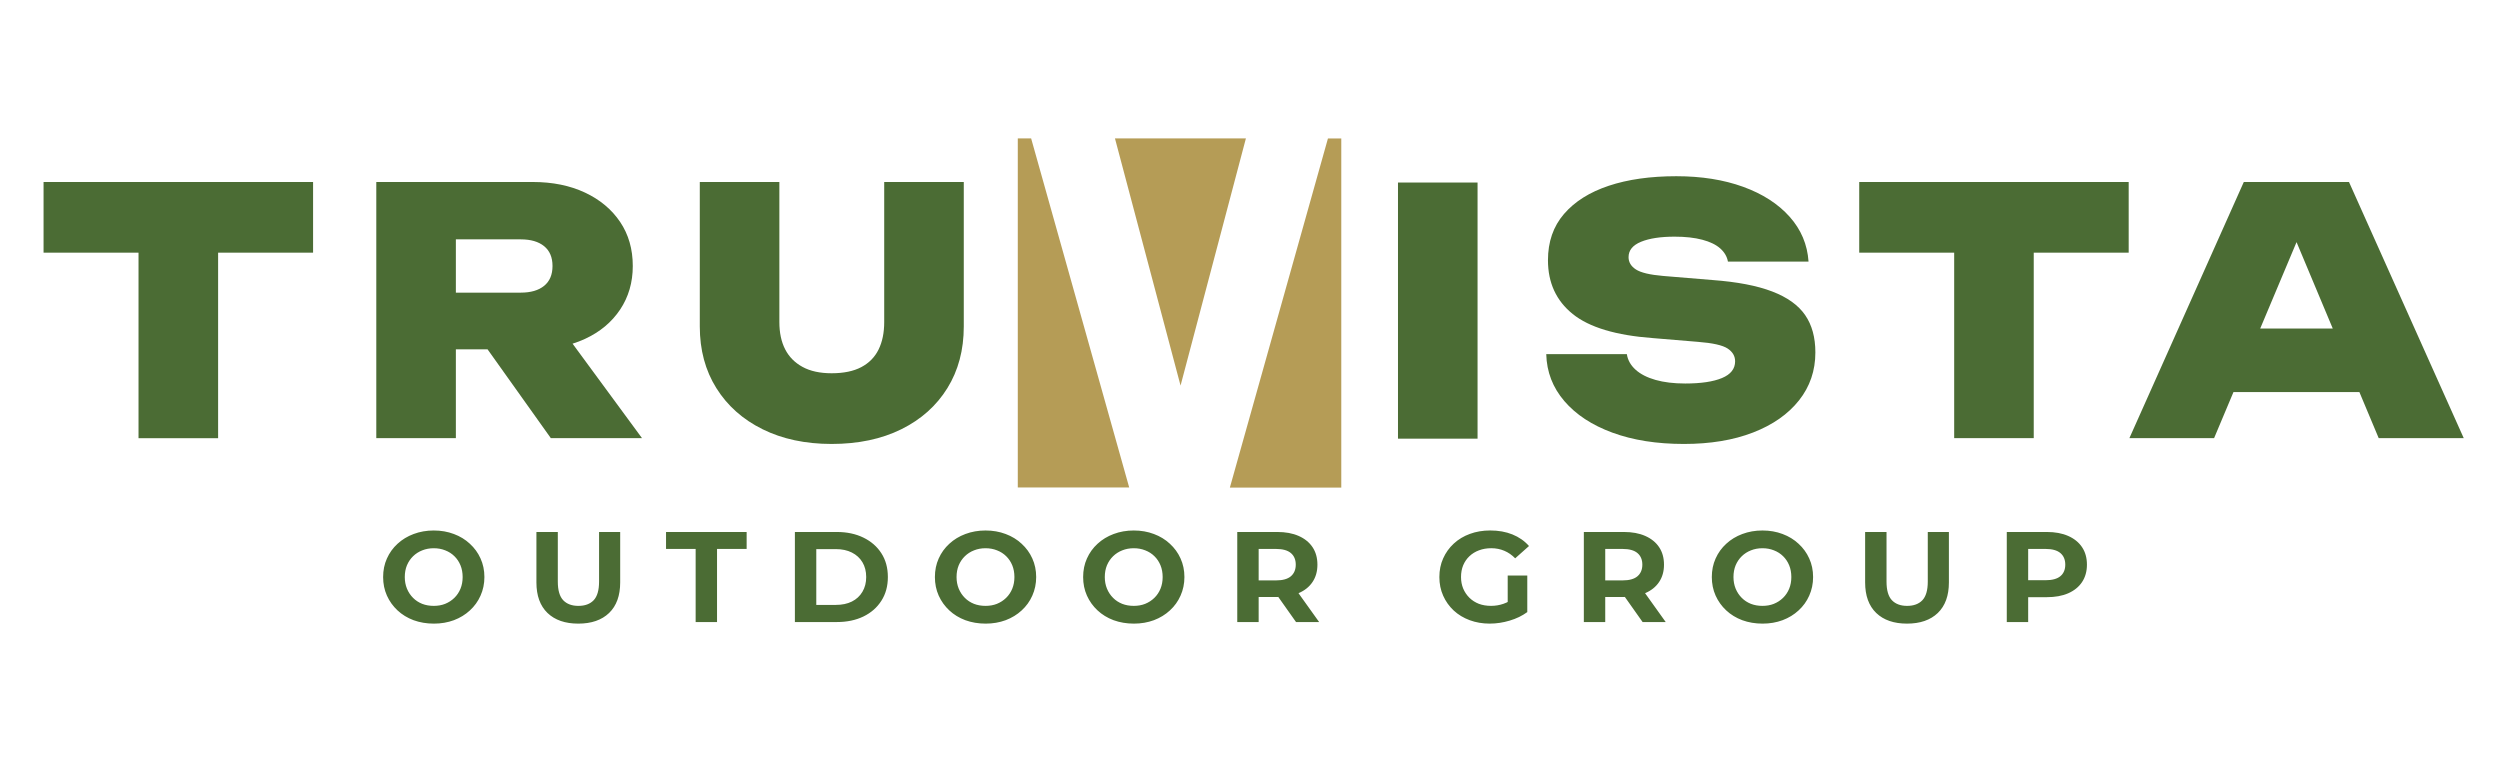 <svg xmlns="http://www.w3.org/2000/svg" xmlns:xlink="http://www.w3.org/1999/xlink" viewBox="0 0 816 250" height="250" width="816" id="svg1" version="1.1">
  <defs id="defs1">
    
    <clipPath id="clipPath3" clipPathUnits="userSpaceOnUse">
      <path id="path3" transform="translate(-115.299,-549.647)" d="M 0,1018 H 622 V 0 H 0 Z"></path>
    </clipPath>
    <clipPath id="clipPath5" clipPathUnits="userSpaceOnUse">
      <path id="path5" transform="translate(-194.492,-529.41)" d="M 0,1018 H 622 V 0 H 0 Z"></path>
    </clipPath>
    <clipPath id="clipPath7" clipPathUnits="userSpaceOnUse">
      <path id="path7" transform="translate(-256.123,-574.368)" d="M 0,1018 H 622 V 0 H 0 Z"></path>
    </clipPath>
    <clipPath id="clipPath9" clipPathUnits="userSpaceOnUse">
      <path id="path9" transform="translate(-308.702,-574.368)" d="M 0,1018 H 622 V 0 H 0 Z"></path>
    </clipPath>
    <clipPath id="clipPath11" clipPathUnits="userSpaceOnUse">
      <path id="path11" transform="translate(-304.774,-488.884)" d="M 0,1018 H 622 V 0 H 0 Z"></path>
    </clipPath>
    <clipPath id="clipPath13" clipPathUnits="userSpaceOnUse">
      <path id="path13" transform="translate(2.5000001e-8,2.5000001e-5)" d="M 0,1018 H 622 V 0 H 0 Z"></path>
    </clipPath>
    <clipPath id="clipPath15" clipPathUnits="userSpaceOnUse">
      <path id="path15" transform="translate(-382.225,-521.55)" d="M 0,1018 H 622 V 0 H 0 Z"></path>
    </clipPath>
    <clipPath id="clipPath17" clipPathUnits="userSpaceOnUse">
      <path id="path17" transform="translate(-524.804,-563.696)" d="M 0,1018 H 622 V 0 H 0 Z"></path>
    </clipPath>
    <clipPath id="clipPath19" clipPathUnits="userSpaceOnUse">
      <path id="path19" transform="translate(-557.001,-527.822)" d="M 0,1018 H 622 V 0 H 0 Z"></path>
    </clipPath>
  </defs>
  <g id="layer-MC0">
    <path style="fill:#4b6c34;fill-opacity:1;fill-rule:nonzero;stroke:none;stroke-width:1.333" d="M 102.19,59.396 H 14.218 v 23.08 H 45.214 V 143.02 H 71.192 V 82.476 h 30.997 z" id="path1"></path>
    <path clip-path="url(#clipPath3)" transform="matrix(1.333,0,0,-1.333,148.795,78.128)" style="fill:#4b6c34;fill-opacity:1;fill-rule:nonzero;stroke:none" d="m 0,0 h 15.888 c 2.453,0 4.362,-0.558 5.729,-1.673 1.365,-1.115 2.048,-2.732 2.048,-4.85 0,-2.119 -0.683,-3.735 -2.048,-4.85 -1.367,-1.116 -3.276,-1.672 -5.729,-1.672 H 0 Z M 23.248,-48.669 H 45.576 L 28.574,-25.54 c 1.052,0.33 2.065,0.715 3.035,1.164 3.68,1.7 6.55,4.097 8.615,7.191 2.062,3.094 3.095,6.648 3.095,10.662 0,4.125 -1.033,7.721 -3.095,10.788 -2.065,3.065 -4.935,5.463 -8.615,7.192 -3.679,1.727 -7.944,2.592 -12.794,2.592 h -38.3 V -48.669 H 0 v 21.742 h 7.762 z" id="path2"></path>
    <path clip-path="url(#clipPath5)" transform="matrix(1.333,0,0,-1.333,254.385,105.111)" style="fill:#4b6c34;fill-opacity:1;fill-rule:nonzero;stroke:none" d="m 0,0 c 0,-2.621 0.473,-4.85 1.422,-6.69 0.946,-1.84 2.368,-3.276 4.263,-4.306 1.895,-1.033 4.265,-1.548 7.109,-1.548 2.955,0 5.379,0.502 7.274,1.506 1.895,1.003 3.305,2.438 4.224,4.306 0.921,1.867 1.38,4.111 1.38,6.732 V 34.286 H 45.156 V -1.087 c 0,-5.743 -1.338,-10.775 -4.014,-15.095 -2.676,-4.32 -6.439,-7.68 -11.289,-10.076 -4.849,-2.396 -10.536,-3.596 -17.059,-3.596 -6.412,0 -12.042,1.2 -16.892,3.596 -4.849,2.396 -8.627,5.756 -11.33,10.076 -2.706,4.32 -4.056,9.352 -4.056,15.095 V 34.286 H 0 Z" id="path4"></path>
    <path clip-path="url(#clipPath7)" transform="matrix(1.333,0,0,-1.333,336.561,45.166)" style="fill:#b59c56;fill-opacity:1;fill-rule:nonzero;stroke:none" d="M 0,0 H -3.267 V -85.484 H 24.015 Z" id="path6"></path>
    <path clip-path="url(#clipPath9)" transform="matrix(1.333,0,0,-1.333,406.665,45.166)" style="fill:#b59c56;fill-opacity:1;fill-rule:nonzero;stroke:none" d="m 0,0 h -32.066 l 16.062,-60.534 z" id="path8"></path>
    <path clip-path="url(#clipPath11)" transform="matrix(1.333,0,0,-1.333,401.429,159.146)" style="fill:#b59c56;fill-opacity:1;fill-rule:nonzero;stroke:none" d="M 0,0 H 27.282 V 85.484 H 24.015 Z" id="path10"></path>
    <path clip-path="url(#clipPath13)" transform="matrix(1.333,0,0,-1.333,-4.937,810.991)" style="fill:#4b6c34;fill-opacity:1;fill-rule:nonzero;stroke:none" d="M 346.016,563.696 H 365.5 v -62.718 h -19.484 z" id="path12"></path>
    <path clip-path="url(#clipPath15)" transform="matrix(1.333,0,0,-1.333,504.696,115.592)" style="fill:#4b6c34;fill-opacity:1;fill-rule:nonzero;stroke:none" d="m 0,0 h 19.736 c 0.221,-1.451 0.931,-2.718 2.131,-3.805 1.198,-1.087 2.829,-1.923 4.892,-2.509 2.062,-0.585 4.487,-0.878 7.276,-0.878 3.847,0 6.843,0.446 8.989,1.338 2.147,0.891 3.221,2.258 3.221,4.098 0,1.282 -0.616,2.327 -1.841,3.136 -1.227,0.807 -3.651,1.351 -7.274,1.631 L 26.091,3.93 C 17.059,4.599 10.522,6.565 6.481,9.826 2.437,13.087 0.419,17.478 0.419,22.997 c 0,4.515 1.309,8.291 3.93,11.331 2.62,3.037 6.272,5.337 10.954,6.899 4.684,1.56 10.201,2.341 16.559,2.341 6.131,0 11.581,-0.865 16.347,-2.592 4.766,-1.729 8.558,-4.169 11.372,-7.317 2.815,-3.151 4.362,-6.816 4.643,-10.997 H 44.488 c -0.224,1.226 -0.85,2.3 -1.882,3.22 -1.033,0.92 -2.496,1.63 -4.389,2.132 -1.897,0.502 -4.155,0.753 -6.774,0.753 -3.457,0 -6.202,-0.419 -8.238,-1.255 -2.035,-0.836 -3.051,-2.09 -3.051,-3.763 0,-1.226 0.597,-2.23 1.797,-3.01 1.198,-0.782 3.415,-1.311 6.648,-1.589 L 40.725,18.146 C 46.745,17.7 51.61,16.767 55.318,15.345 59.024,13.923 61.715,12 63.386,9.575 65.059,7.15 65.897,4.097 65.897,0.418 c 0,-4.461 -1.338,-8.377 -4.014,-11.749 -2.677,-3.374 -6.427,-5.993 -11.249,-7.861 -4.823,-1.867 -10.468,-2.801 -16.934,-2.801 -6.636,0 -12.459,0.92 -17.476,2.76 -5.019,1.839 -8.95,4.417 -11.791,7.735 C 1.589,-8.182 0.111,-4.349 0,0" id="path14"></path>
    <path clip-path="url(#clipPath17)" transform="matrix(1.333,0,0,-1.333,694.802,59.396)" style="fill:#4b6c34;fill-opacity:1;fill-rule:nonzero;stroke:none" d="m 0,0 h -65.98 v -17.31 h 23.249 v -45.408 h 19.484 V -17.31 H 0 Z" id="path16"></path>
    <path clip-path="url(#clipPath19)" transform="matrix(1.333,0,0,-1.333,737.731,107.229)" style="fill:#4b6c34;fill-opacity:1;fill-rule:nonzero;stroke:none" d="M 0,0 8.899,21.157 17.766,0 Z M 29.015,-26.843 H 49.838 L 21.741,35.875 H -4.017 L -32.03,-26.843 h 20.739 l 4.748,11.289 h 30.827 z" id="path18"></path>
    <path aria-label="OUTDOOR GROUP" style="fill:#4b6c34;fill-opacity:1;fill-rule:nonzero;stroke:none;stroke-width:2.481" d="m 141.609,203.551 c -2.379,0 -4.589,-0.373 -6.629,-1.119 -2.026,-0.76 -3.771,-1.835 -5.244,-3.212 -1.473,-1.377 -2.622,-2.983 -3.447,-4.818 -0.825,-1.85 -1.237,-3.872 -1.237,-6.051 0,-2.194 0.412,-4.216 1.237,-6.051 0.825,-1.85 1.981,-3.456 3.477,-4.818 1.488,-1.377 3.241,-2.438 5.244,-3.183 2.018,-0.76 4.213,-1.147 6.57,-1.147 2.372,0 4.567,0.387 6.57,1.147 2.003,0.746 3.742,1.807 5.215,3.183 1.488,1.362 2.652,2.954 3.477,4.79 0.84,1.835 1.267,3.865 1.267,6.08 0,2.18 -0.427,4.209 -1.267,6.08 -0.825,1.857 -1.989,3.463 -3.477,4.818 -1.473,1.362 -3.211,2.423 -5.215,3.183 -2.003,0.746 -4.184,1.119 -6.541,1.119 z m -0.029,-5.793 c 1.355,0 2.593,-0.215 3.712,-0.66 1.134,-0.459 2.136,-1.104 3.005,-1.95 0.862,-0.839 1.532,-1.835 2.003,-2.983 0.471,-1.147 0.707,-2.416 0.707,-3.814 0,-1.412 -0.236,-2.696 -0.707,-3.843 -0.471,-1.147 -1.134,-2.129 -1.974,-2.954 -0.847,-0.839 -1.849,-1.477 -3.005,-1.922 -1.142,-0.459 -2.386,-0.688 -3.742,-0.688 -1.355,0 -2.607,0.229 -3.742,0.688 -1.142,0.445 -2.143,1.083 -3.005,1.922 -0.847,0.825 -1.517,1.807 -2.003,2.954 -0.471,1.147 -0.707,2.431 -0.707,3.843 0,1.362 0.236,2.624 0.707,3.786 0.486,1.169 1.156,2.172 2.003,3.011 0.84,0.846 1.834,1.491 2.976,1.95 1.156,0.445 2.416,0.66 3.771,0.66 z m 47.177,5.793 c -4.287,0 -7.631,-1.154 -10.047,-3.47 -2.416,-2.33 -3.624,-5.657 -3.624,-9.98 v -16.462 h 6.983 v 16.204 c 0,2.811 0.589,4.84 1.768,6.08 1.179,1.226 2.828,1.835 4.95,1.835 2.136,0 3.801,-0.609 4.979,-1.835 1.179,-1.24 1.768,-3.269 1.768,-6.08 v -16.204 h 6.894 v 16.462 c 0,4.323 -1.208,7.65 -3.624,9.98 -2.416,2.316 -5.767,3.47 -10.047,3.47 z m 38.301,-0.516 v -23.861 h -9.664 v -5.535 h 26.31 v 5.535 h -9.664 v 23.861 z m 32.394,0 v -29.397 h 13.7 c 3.278,0 6.165,0.617 8.662,1.835 2.512,1.226 4.464,2.925 5.863,5.105 1.414,2.18 2.121,4.775 2.121,7.772 0,2.968 -0.707,5.549 -2.121,7.743 -1.399,2.201 -3.351,3.915 -5.863,5.134 -2.497,1.205 -5.384,1.807 -8.662,1.807 z m 6.983,-5.593 h 6.364 c 2.018,0 3.771,-0.358 5.244,-1.09 1.488,-0.746 2.637,-1.807 3.447,-3.183 0.825,-1.377 1.237,-2.983 1.237,-4.818 0,-1.871 -0.412,-3.485 -1.237,-4.847 -0.81,-1.355 -1.959,-2.409 -3.447,-3.155 -1.473,-0.746 -3.226,-1.119 -5.244,-1.119 h -6.364 z m 55.272,6.109 c -2.379,0 -4.589,-0.373 -6.629,-1.119 -2.026,-0.76 -3.771,-1.835 -5.244,-3.212 -1.473,-1.377 -2.622,-2.983 -3.447,-4.818 -0.825,-1.85 -1.237,-3.872 -1.237,-6.051 0,-2.194 0.412,-4.216 1.237,-6.051 0.825,-1.85 1.981,-3.456 3.477,-4.818 1.488,-1.377 3.241,-2.438 5.244,-3.183 2.018,-0.76 4.213,-1.147 6.57,-1.147 2.372,0 4.567,0.387 6.57,1.147 2.003,0.746 3.742,1.807 5.215,3.183 1.488,1.362 2.652,2.954 3.477,4.79 0.84,1.835 1.267,3.865 1.267,6.08 0,2.18 -0.427,4.209 -1.267,6.08 -0.825,1.857 -1.989,3.463 -3.477,4.818 -1.473,1.362 -3.211,2.423 -5.215,3.183 -2.003,0.746 -4.184,1.119 -6.541,1.119 z m -0.029,-5.793 c 1.355,0 2.593,-0.215 3.712,-0.66 1.134,-0.459 2.136,-1.104 3.005,-1.95 0.862,-0.839 1.532,-1.835 2.003,-2.983 0.471,-1.147 0.707,-2.416 0.707,-3.814 0,-1.412 -0.236,-2.696 -0.707,-3.843 -0.471,-1.147 -1.134,-2.129 -1.974,-2.954 -0.847,-0.839 -1.849,-1.477 -3.005,-1.922 -1.142,-0.459 -2.386,-0.688 -3.742,-0.688 -1.355,0 -2.607,0.229 -3.742,0.688 -1.142,0.445 -2.143,1.083 -3.005,1.922 -0.847,0.825 -1.517,1.807 -2.003,2.954 -0.471,1.147 -0.707,2.431 -0.707,3.843 0,1.362 0.236,2.624 0.707,3.786 0.486,1.169 1.156,2.172 2.003,3.011 0.84,0.846 1.834,1.491 2.976,1.95 1.156,0.445 2.416,0.66 3.771,0.66 z m 48.414,5.793 c -2.379,0 -4.589,-0.373 -6.629,-1.119 -2.026,-0.76 -3.771,-1.835 -5.244,-3.212 -1.473,-1.377 -2.622,-2.983 -3.447,-4.818 -0.825,-1.85 -1.237,-3.872 -1.237,-6.051 0,-2.194 0.412,-4.216 1.237,-6.051 0.825,-1.85 1.981,-3.456 3.477,-4.818 1.488,-1.377 3.241,-2.438 5.244,-3.183 2.018,-0.76 4.213,-1.147 6.57,-1.147 2.372,0 4.567,0.387 6.57,1.147 2.003,0.746 3.742,1.807 5.215,3.183 1.488,1.362 2.652,2.954 3.477,4.79 0.84,1.835 1.267,3.865 1.267,6.08 0,2.18 -0.427,4.209 -1.267,6.08 -0.825,1.857 -1.989,3.463 -3.477,4.818 -1.473,1.362 -3.211,2.423 -5.215,3.183 -2.003,0.746 -4.184,1.119 -6.541,1.119 z m -0.029,-5.793 c 1.355,0 2.593,-0.215 3.712,-0.66 1.134,-0.459 2.136,-1.104 3.005,-1.95 0.862,-0.839 1.532,-1.835 2.003,-2.983 0.471,-1.147 0.707,-2.416 0.707,-3.814 0,-1.412 -0.236,-2.696 -0.707,-3.843 -0.471,-1.147 -1.134,-2.129 -1.974,-2.954 -0.847,-0.839 -1.849,-1.477 -3.005,-1.922 -1.142,-0.459 -2.386,-0.688 -3.742,-0.688 -1.355,0 -2.607,0.229 -3.742,0.688 -1.142,0.445 -2.143,1.083 -3.005,1.922 -0.847,0.825 -1.517,1.807 -2.003,2.954 -0.471,1.147 -0.707,2.431 -0.707,3.843 0,1.362 0.236,2.624 0.707,3.786 0.486,1.169 1.156,2.172 2.003,3.011 0.84,0.846 1.834,1.491 2.976,1.95 1.156,0.445 2.416,0.66 3.771,0.66 z m 33.779,5.277 v -29.397 h 13.052 c 2.711,0 5.038,0.43 6.983,1.291 1.959,0.86 3.477,2.086 4.537,3.671 1.061,1.592 1.591,3.492 1.591,5.707 0,2.18 -0.53,4.065 -1.591,5.65 -1.061,1.592 -2.578,2.803 -4.537,3.642 -1.945,0.846 -4.272,1.262 -6.983,1.262 h -9.192 l 3.123,-2.983 v 11.156 z m 19.18,0 -7.542,-10.669 h 7.454 l 7.631,10.669 z m -12.197,-10.411 -3.123,-3.183 h 8.809 c 2.158,0 3.771,-0.445 4.832,-1.348 1.061,-0.918 1.591,-2.18 1.591,-3.786 0,-1.62 -0.53,-2.882 -1.591,-3.786 -1.061,-0.896 -2.674,-1.348 -4.832,-1.348 h -8.809 l 3.123,-3.212 z m 75.453,10.927 c -2.379,0 -4.567,-0.373 -6.57,-1.119 -2.003,-0.746 -3.742,-1.792 -5.215,-3.155 -1.473,-1.377 -2.622,-2.99 -3.447,-4.847 -0.825,-1.85 -1.237,-3.879 -1.237,-6.08 0,-2.216 0.412,-4.245 1.237,-6.08 0.825,-1.85 1.981,-3.47 3.477,-4.847 1.488,-1.377 3.241,-2.423 5.244,-3.155 2.018,-0.746 4.243,-1.119 6.659,-1.119 2.666,0 5.075,0.43 7.218,1.291 2.136,0.86 3.948,2.122 5.421,3.786 l -4.508,4.015 c -1.083,-1.104 -2.269,-1.929 -3.565,-2.466 -1.296,-0.552 -2.711,-0.832 -4.243,-0.832 -1.458,0 -2.792,0.229 -4.007,0.688 -1.201,0.445 -2.239,1.083 -3.123,1.922 -0.869,0.825 -1.547,1.807 -2.033,2.954 -0.471,1.147 -0.707,2.431 -0.707,3.843 0,1.362 0.236,2.61 0.707,3.757 0.486,1.147 1.164,2.151 2.033,3.011 0.884,0.86 1.915,1.52 3.094,1.979 1.193,0.445 2.519,0.66 3.977,0.66 1.37,0 2.711,-0.215 4.007,-0.66 1.311,-0.437 2.593,-1.176 3.83,-2.208 l 3.977,4.904 c -1.65,1.205 -3.565,2.137 -5.745,2.782 -2.166,0.645 -4.324,0.975 -6.482,0.975 z m 5.834,-4.617 v -11.07 h 6.393 v 11.931 z m 24.852,4.101 v -29.397 h 13.052 c 2.711,0 5.038,0.43 6.983,1.291 1.959,0.86 3.477,2.086 4.537,3.671 1.061,1.592 1.591,3.492 1.591,5.707 0,2.18 -0.53,4.065 -1.591,5.65 -1.061,1.592 -2.578,2.803 -4.537,3.642 -1.945,0.846 -4.272,1.262 -6.983,1.262 h -9.192 l 3.123,-2.983 v 11.156 z m 19.18,0 -7.542,-10.669 h 7.454 l 7.631,10.669 z m -12.197,-10.411 -3.123,-3.183 h 8.809 c 2.158,0 3.771,-0.445 4.832,-1.348 1.061,-0.918 1.591,-2.18 1.591,-3.786 0,-1.62 -0.53,-2.882 -1.591,-3.786 -1.061,-0.896 -2.674,-1.348 -4.832,-1.348 h -8.809 l 3.123,-3.212 z m 51.346,10.927 c -2.379,0 -4.589,-0.373 -6.629,-1.119 -2.026,-0.76 -3.771,-1.835 -5.244,-3.212 -1.473,-1.377 -2.622,-2.983 -3.447,-4.818 -0.825,-1.85 -1.237,-3.872 -1.237,-6.051 0,-2.194 0.412,-4.216 1.237,-6.051 0.825,-1.85 1.981,-3.456 3.477,-4.818 1.488,-1.377 3.241,-2.438 5.244,-3.183 2.018,-0.76 4.213,-1.147 6.57,-1.147 2.372,0 4.567,0.387 6.57,1.147 2.003,0.746 3.742,1.807 5.215,3.183 1.488,1.362 2.652,2.954 3.477,4.79 0.84,1.835 1.267,3.865 1.267,6.08 0,2.18 -0.427,4.209 -1.267,6.08 -0.825,1.857 -1.989,3.463 -3.477,4.818 -1.473,1.362 -3.211,2.423 -5.215,3.183 -2.003,0.746 -4.184,1.119 -6.541,1.119 z m -0.029,-5.793 c 1.355,0 2.593,-0.215 3.712,-0.66 1.134,-0.459 2.136,-1.104 3.005,-1.95 0.862,-0.839 1.532,-1.835 2.003,-2.983 0.471,-1.147 0.707,-2.416 0.707,-3.814 0,-1.412 -0.236,-2.696 -0.707,-3.843 -0.471,-1.147 -1.134,-2.129 -1.974,-2.954 -0.847,-0.839 -1.849,-1.477 -3.005,-1.922 -1.142,-0.459 -2.386,-0.688 -3.742,-0.688 -1.355,0 -2.607,0.229 -3.742,0.688 -1.142,0.445 -2.143,1.083 -3.005,1.922 -0.847,0.825 -1.517,1.807 -2.003,2.954 -0.471,1.147 -0.707,2.431 -0.707,3.843 0,1.362 0.236,2.624 0.707,3.786 0.486,1.169 1.156,2.172 2.003,3.011 0.84,0.846 1.834,1.491 2.976,1.95 1.156,0.445 2.416,0.66 3.771,0.66 z m 47.184,5.793 c -4.287,0 -7.631,-1.154 -10.047,-3.47 -2.416,-2.33 -3.624,-5.657 -3.624,-9.98 v -16.462 h 6.983 v 16.204 c 0,2.811 0.589,4.84 1.768,6.08 1.179,1.226 2.828,1.835 4.95,1.835 2.136,0 3.801,-0.609 4.979,-1.835 1.178,-1.24 1.768,-3.269 1.768,-6.08 v -16.204 h 6.894 v 16.462 c 0,4.323 -1.208,7.65 -3.624,9.98 -2.416,2.316 -5.767,3.47 -10.047,3.47 z m 32.563,-0.516 v -29.397 h 13.052 c 2.711,0 5.038,0.43 6.983,1.291 1.959,0.86 3.477,2.086 4.537,3.671 1.061,1.592 1.591,3.492 1.591,5.707 0,2.18 -0.53,4.072 -1.591,5.679 -1.061,1.592 -2.578,2.811 -4.537,3.671 -1.944,0.846 -4.272,1.262 -6.983,1.262 h -9.192 l 3.123,-3.04 v 11.156 z m 6.983,-10.411 -3.123,-3.241 h 8.809 c 2.158,0 3.771,-0.437 4.832,-1.319 1.061,-0.896 1.591,-2.151 1.591,-3.757 0,-1.62 -0.53,-2.882 -1.591,-3.786 -1.061,-0.896 -2.674,-1.348 -4.832,-1.348 h -8.809 l 3.123,-3.212 z m 0,0" id="path20"></path>
  </g>
</svg>
